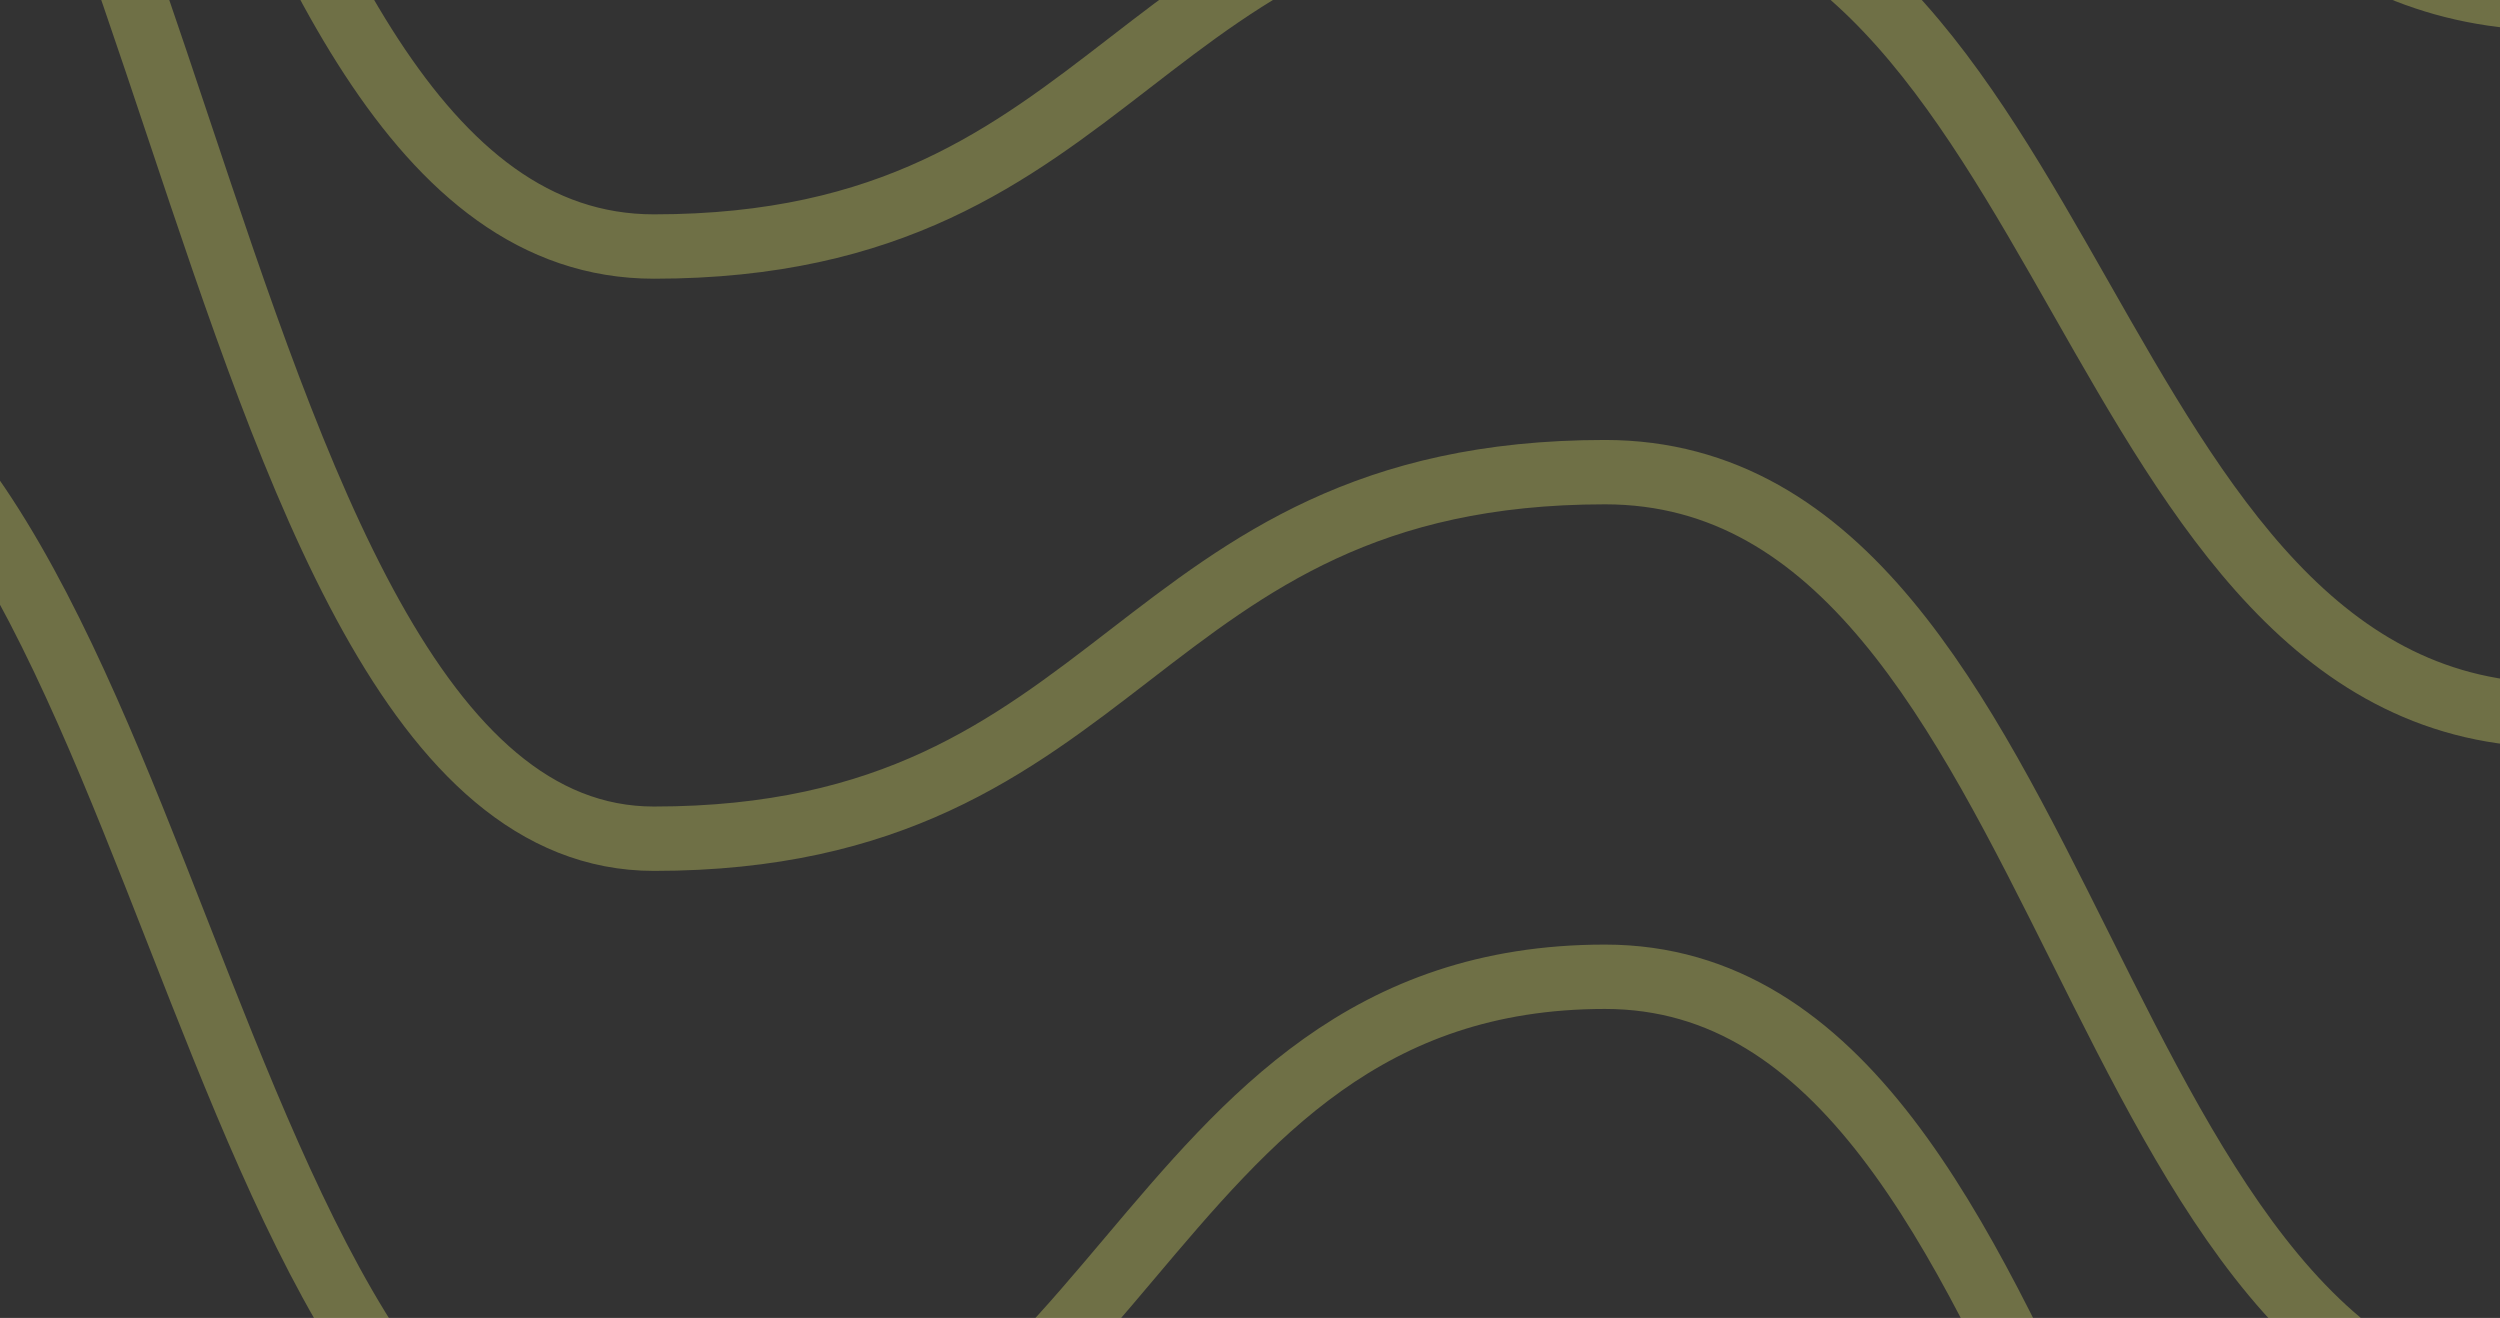<?xml version="1.0" encoding="UTF-8"?>
<svg xmlns="http://www.w3.org/2000/svg" width="368" height="194" viewBox="0 0 368 194" fill="none">
  <rect x="0" y="0" width="368" height="194" fill="#333333" stroke="none"/>
  <path d="M656.398 -51.781C586.369 -51.781 586.369 -157.119 516.32 -157.119C446.292 -157.119 446.292 -0.254 376.243 -0.254C306.236 -0.254 306.236 -105.592 236.252 -105.592C166.268 -105.592 166.268 -51.781 96.262 -51.781C26.213 -51.781 26.213 -198.709 -43.815 -198.709C-113.864 -198.709 -113.864 -51.781 -183.893 -51.781C-253.922 -51.781 -253.922 -105.592 -323.971 -105.592C-393.999 -105.592 -393.999 64.555 -464.048 64.555C-534.054 64.555 -534.054 -105.592 -604.038 -105.592C-674.022 -105.592 -674.022 -21.789 -744.028 -21.789C-814.077 -21.789 -814.077 -135.584 -884.106 -135.584C-954.155 -135.584 -954.155 -21.789 -1024.18 -21.789" stroke="#FCFF72" stroke-opacity="0.3" stroke-width="9.474"></path>
  <path d="M656.398 36.289C586.369 36.289 586.369 -86.733 516.32 -86.733C446.292 -86.733 446.292 105.276 376.243 105.276C306.236 105.276 306.236 -17.746 236.252 -17.746C166.268 -17.746 166.268 36.289 96.262 36.289C26.213 36.289 26.213 -142.415 -43.815 -142.415C-113.864 -142.415 -113.864 36.289 -183.893 36.289C-253.922 36.289 -253.922 -17.746 -323.971 -17.746C-393.999 -17.746 -393.999 192.046 -464.048 192.046C-534.054 192.046 -534.054 -17.746 -604.038 -17.746C-674.022 -17.746 -674.022 76.442 -744.028 76.442C-814.077 76.442 -814.077 -57.899 -884.106 -57.899C-954.155 -57.899 -954.155 76.442 -1024.18 76.442" stroke="#FCFF72" stroke-opacity="0.3" stroke-width="9.474"></path>
  <path d="M656.398 123.459C586.369 123.459 586.369 -16.614 516.32 -16.614C446.292 -16.614 446.292 209.574 376.243 209.574C306.236 209.574 306.236 69.5 236.252 69.5C166.268 69.5 166.268 123.459 96.262 123.459C26.213 123.459 26.213 -86.119 -43.815 -86.119C-113.864 -86.119 -113.864 123.459 -183.893 123.459C-253.922 123.459 -253.922 69.5 -323.971 69.5C-393.999 69.5 -393.999 317.884 -464.048 317.884C-534.054 317.884 -534.054 69.5 -604.038 69.5C-674.022 69.5 -674.022 173.581 -744.028 173.581C-814.077 173.581 -814.077 19.379 -884.106 19.379C-954.155 19.379 -954.155 173.581 -1024.18 173.581" stroke="#FCFF72" stroke-opacity="0.3" stroke-width="9.474"></path>
  <path d="M656.398 226.7C586.369 226.7 586.369 103.678 516.32 103.678C446.292 103.678 446.292 295.687 376.243 295.687C306.236 295.687 306.236 143.78 236.252 143.78C166.268 143.78 166.268 226.7 96.262 226.7C26.213 226.7 26.213 47.996 -43.815 47.996C-113.864 47.996 -113.864 226.7 -183.893 226.7C-253.922 226.7 -253.922 172.665 -323.971 172.665C-393.999 172.665 -393.999 382.457 -464.048 382.457C-534.054 382.457 -534.054 172.665 -604.038 172.665C-674.022 172.665 -674.022 266.853 -744.028 266.853C-814.077 266.853 -814.077 132.512 -884.106 132.512C-954.155 132.512 -954.155 266.853 -1024.18 266.853" stroke="#FCFF72" stroke-opacity="0.3" stroke-width="9.474"></path>
  <path d="M656.398 330.697C586.369 330.697 586.369 225.359 516.32 225.359C446.292 225.359 446.292 382.223 376.243 382.223C306.236 382.223 306.236 219.35 236.252 219.35C166.268 219.35 166.268 330.697 96.262 330.697C26.213 330.697 26.213 183.769 -43.815 183.769C-113.864 183.769 -113.864 330.697 -183.893 330.697C-253.922 330.697 -253.922 276.885 -323.971 276.885C-393.999 276.885 -393.999 447.033 -464.048 447.033C-534.054 447.033 -534.054 276.885 -604.038 276.885C-674.022 276.885 -674.022 360.688 -744.028 360.688C-814.077 360.688 -814.077 246.894 -884.106 246.894C-954.155 246.894 -954.155 360.688 -1024.18 360.688" stroke="#FCFF72" stroke-opacity="0.3" stroke-width="9.474"></path>
</svg>

